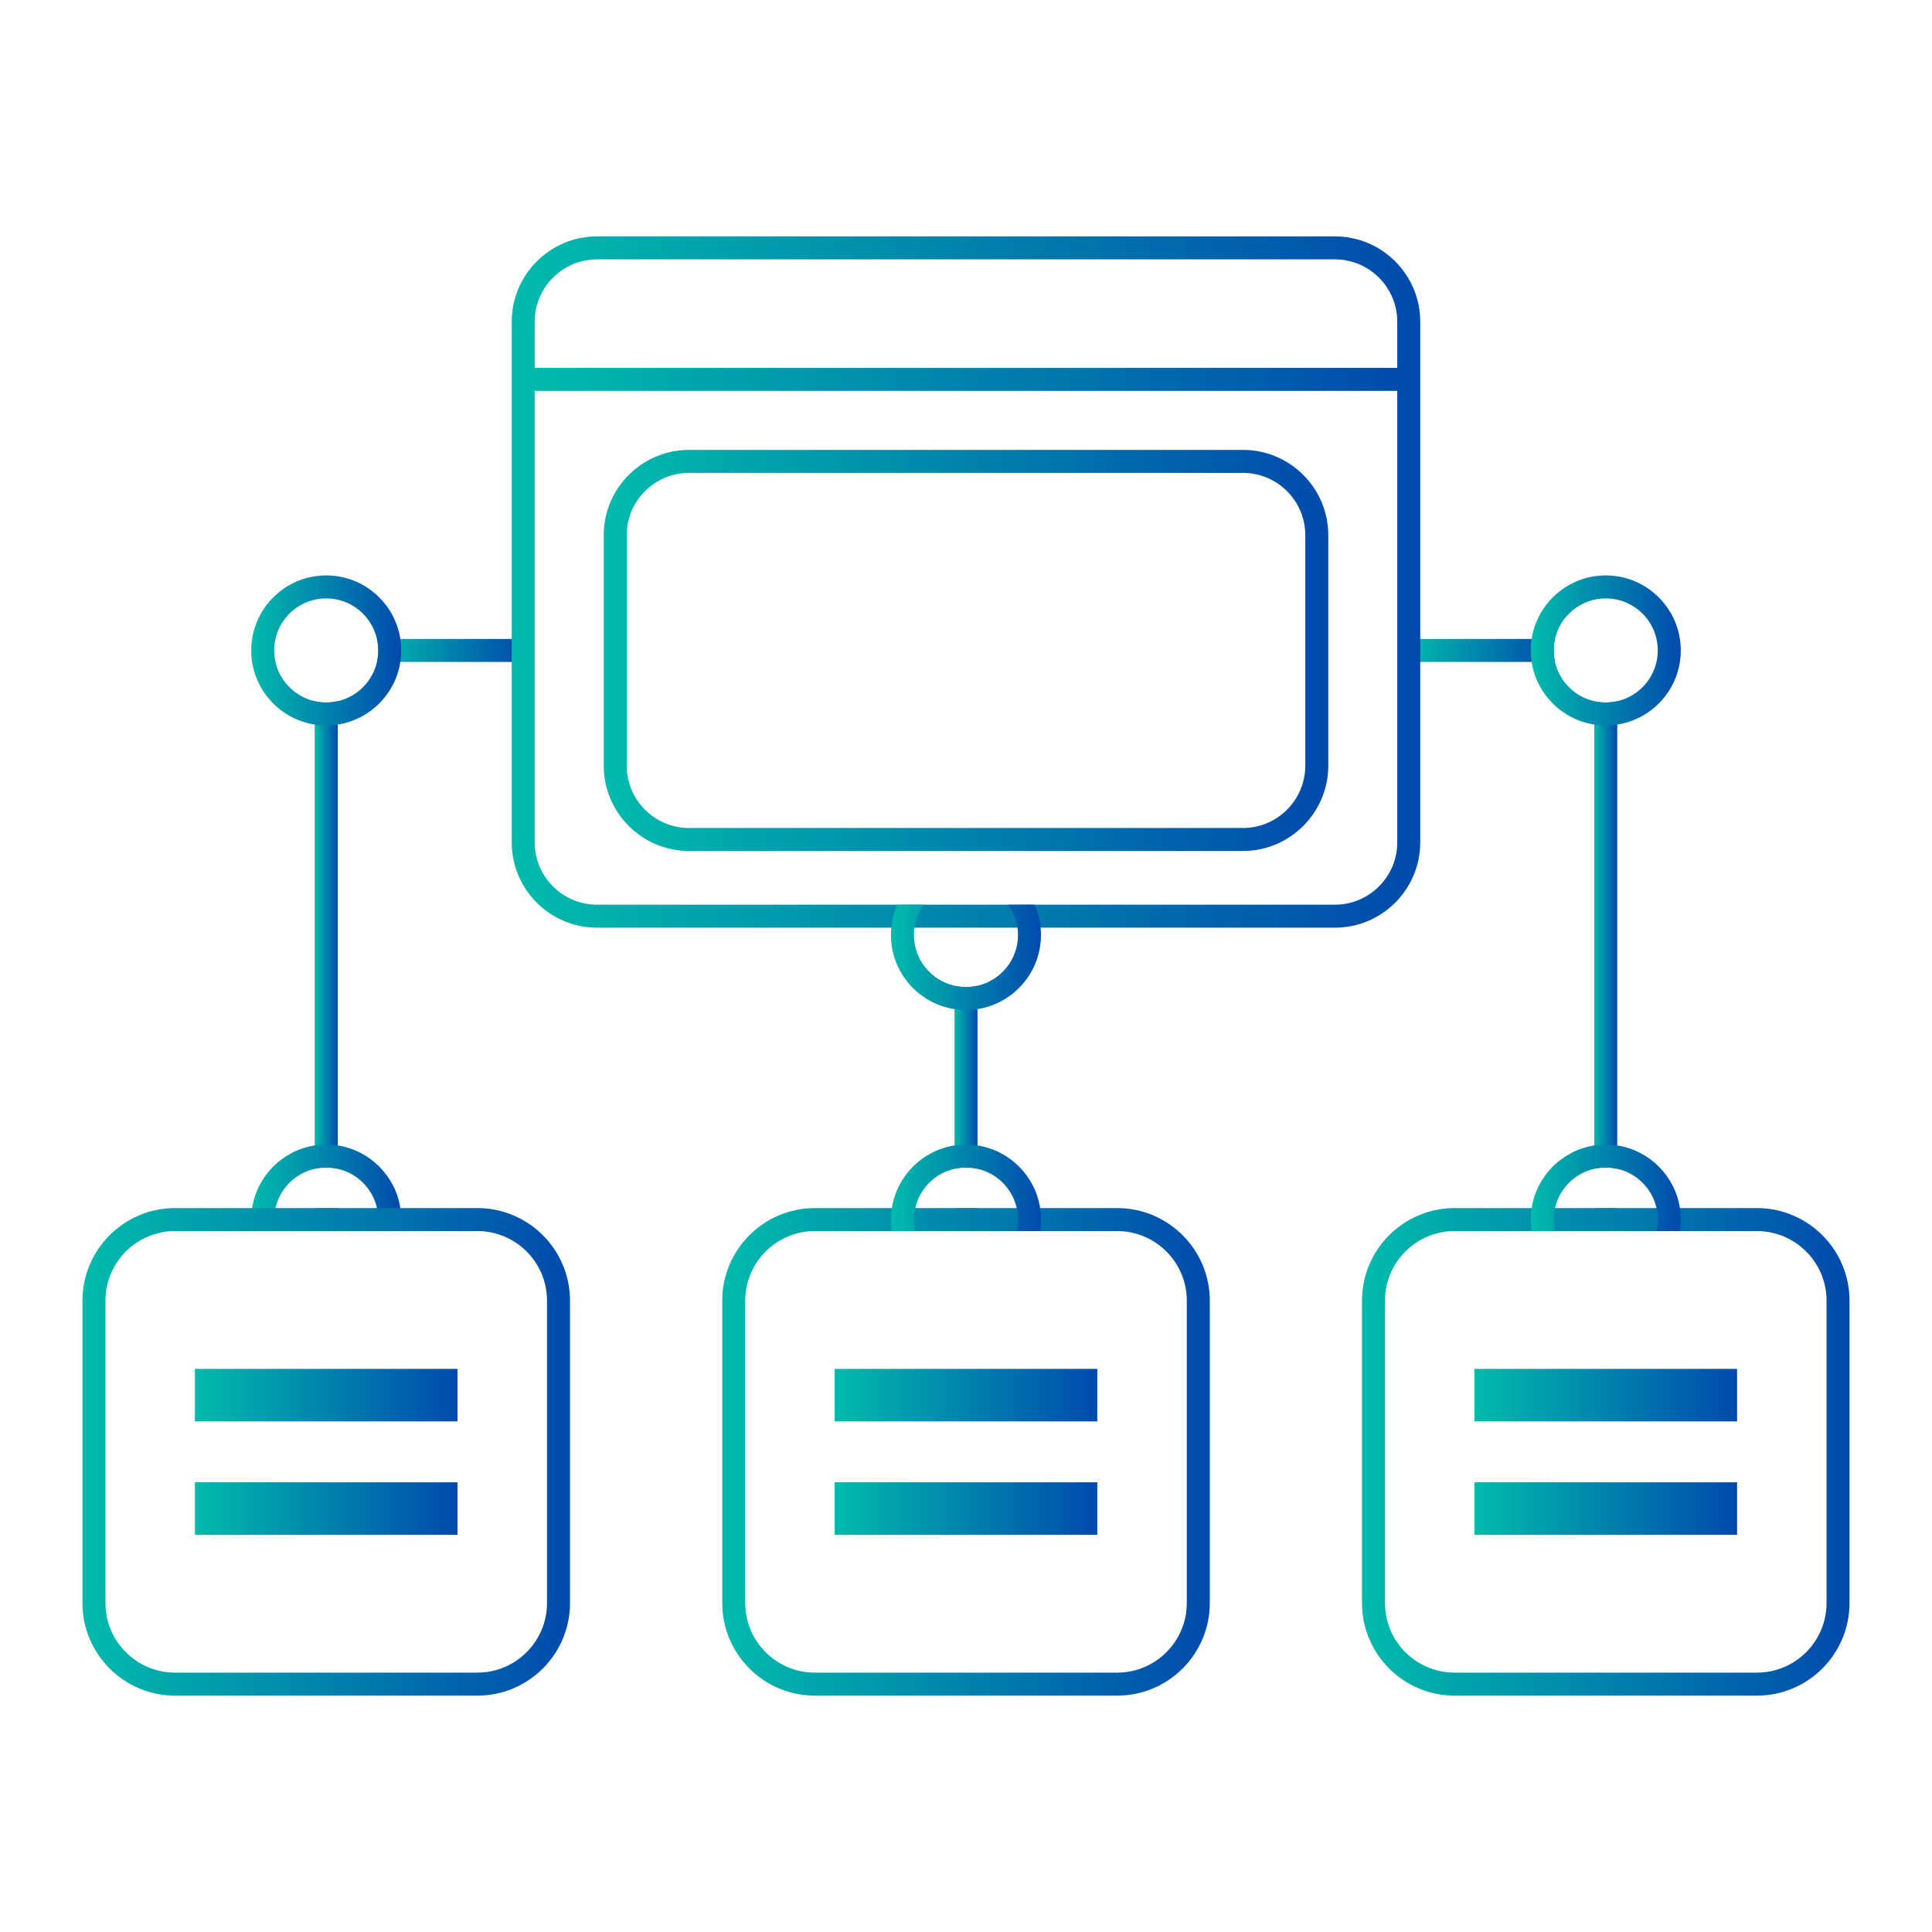 <svg xmlns="http://www.w3.org/2000/svg" xmlns:xlink="http://www.w3.org/1999/xlink" id="Layer_1" data-name="Layer 1" viewBox="0 0 600 600"><defs><style>      .cls-1 {        fill: url(#linear-gradient);      }      .cls-1, .cls-2, .cls-3, .cls-4, .cls-5, .cls-6, .cls-7, .cls-8, .cls-9, .cls-10, .cls-11, .cls-12, .cls-13, .cls-14, .cls-15, .cls-16, .cls-17, .cls-18, .cls-19, .cls-20, .cls-21, .cls-22, .cls-23, .cls-24, .cls-25, .cls-26 {        stroke-width: 0px;      }      .cls-2 {        fill: url(#linear-gradient-25);      }      .cls-3 {        fill: url(#linear-gradient-11);      }      .cls-4 {        fill: url(#linear-gradient-12);      }      .cls-5 {        fill: url(#linear-gradient-13);      }      .cls-6 {        fill: url(#linear-gradient-10);      }      .cls-7 {        fill: url(#linear-gradient-17);      }      .cls-8 {        fill: url(#linear-gradient-16);      }      .cls-9 {        fill: url(#linear-gradient-19);      }      .cls-10 {        fill: url(#linear-gradient-15);      }      .cls-11 {        fill: url(#linear-gradient-23);      }      .cls-12 {        fill: url(#linear-gradient-21);      }      .cls-13 {        fill: url(#linear-gradient-18);      }      .cls-14 {        fill: url(#linear-gradient-14);      }      .cls-15 {        fill: url(#linear-gradient-22);      }      .cls-16 {        fill: url(#linear-gradient-20);      }      .cls-17 {        fill: url(#linear-gradient-24);      }      .cls-18 {        fill: url(#linear-gradient-26);      }      .cls-19 {        fill: url(#linear-gradient-4);      }      .cls-20 {        fill: url(#linear-gradient-2);      }      .cls-21 {        fill: url(#linear-gradient-3);      }      .cls-22 {        fill: url(#linear-gradient-8);      }      .cls-23 {        fill: url(#linear-gradient-9);      }      .cls-24 {        fill: url(#linear-gradient-7);      }      .cls-25 {        fill: url(#linear-gradient-5);      }      .cls-26 {        fill: url(#linear-gradient-6);      }    </style><linearGradient id="linear-gradient" x1="437.5" y1="202" x2="482.93" y2="202" gradientUnits="userSpaceOnUse"><stop offset="0" stop-color="#00bbac"></stop><stop offset="1" stop-color="#004aac"></stop></linearGradient><linearGradient id="linear-gradient-2" x1="495.11" y1="290.38" x2="502.25" y2="290.38" xlink:href="#linear-gradient"></linearGradient><linearGradient id="linear-gradient-3" x1="495.11" y1="376.97" x2="502.25" y2="376.97" xlink:href="#linear-gradient"></linearGradient><linearGradient id="linear-gradient-4" x1="296.43" y1="334.56" x2="303.57" y2="334.56" xlink:href="#linear-gradient"></linearGradient><linearGradient id="linear-gradient-5" x1="296.43" y1="376.97" x2="303.57" y2="376.97" xlink:href="#linear-gradient"></linearGradient><linearGradient id="linear-gradient-6" x1="97.74" y1="376.97" x2="104.88" y2="376.97" xlink:href="#linear-gradient"></linearGradient><linearGradient id="linear-gradient-7" x1="97.74" y1="290.38" x2="104.88" y2="290.38" xlink:href="#linear-gradient"></linearGradient><linearGradient id="linear-gradient-8" x1="117.07" x2="162.5" xlink:href="#linear-gradient"></linearGradient><linearGradient id="linear-gradient-9" x1="78.02" y1="368.89" x2="124.61" y2="368.89" xlink:href="#linear-gradient"></linearGradient><linearGradient id="linear-gradient-10" x1="187.49" x2="412.51" xlink:href="#linear-gradient"></linearGradient><linearGradient id="linear-gradient-11" x1="158.93" y1="180.76" x2="441.07" y2="180.76" xlink:href="#linear-gradient"></linearGradient><linearGradient id="linear-gradient-12" x1="162.5" y1="117.82" x2="437.5" y2="117.82" xlink:href="#linear-gradient"></linearGradient><linearGradient id="linear-gradient-13" x1="25.61" y1="450.89" x2="177.02" y2="450.89" xlink:href="#linear-gradient"></linearGradient><linearGradient id="linear-gradient-14" x1="60.53" y1="433.28" x2="142.09" y2="433.28" xlink:href="#linear-gradient"></linearGradient><linearGradient id="linear-gradient-15" x1="60.53" y1="468.49" x2="142.09" y2="468.49" xlink:href="#linear-gradient"></linearGradient><linearGradient id="linear-gradient-16" x1="224.3" y1="450.89" x2="375.7" y2="450.89" xlink:href="#linear-gradient"></linearGradient><linearGradient id="linear-gradient-17" x1="259.22" y1="433.28" x2="340.78" y2="433.28" xlink:href="#linear-gradient"></linearGradient><linearGradient id="linear-gradient-18" x1="259.22" y1="468.49" x2="340.78" y2="468.49" xlink:href="#linear-gradient"></linearGradient><linearGradient id="linear-gradient-19" x1="422.98" y1="450.89" x2="574.39" y2="450.89" xlink:href="#linear-gradient"></linearGradient><linearGradient id="linear-gradient-20" x1="457.91" y1="433.28" x2="539.46" y2="433.28" xlink:href="#linear-gradient"></linearGradient><linearGradient id="linear-gradient-21" x1="457.91" y1="468.49" x2="539.46" y2="468.49" xlink:href="#linear-gradient"></linearGradient><linearGradient id="linear-gradient-22" x1="78.02" x2="124.61" xlink:href="#linear-gradient"></linearGradient><linearGradient id="linear-gradient-23" x1="475.39" x2="521.98" xlink:href="#linear-gradient"></linearGradient><linearGradient id="linear-gradient-24" x1="276.7" y1="368.89" x2="323.3" y2="368.89" xlink:href="#linear-gradient"></linearGradient><linearGradient id="linear-gradient-25" x1="276.7" y1="297.32" x2="323.3" y2="297.32" xlink:href="#linear-gradient"></linearGradient><linearGradient id="linear-gradient-26" x1="475.39" y1="368.89" x2="521.98" y2="368.89" xlink:href="#linear-gradient"></linearGradient></defs><g><path class="cls-1" d="m482.93,198.43c-.26,1.15-.4,2.34-.4,3.57s.14,2.42.4,3.57h-45.42v-7.14h45.42Z"></path><path class="cls-20" d="m502.25,217.77v145.22c-1.15-.26-2.34-.4-3.57-.4s-2.42.14-3.57.4v-145.22c1.15.26,2.34.4,3.57.4s2.42-.14,3.57-.4Z"></path><rect class="cls-21" x="495.11" y="375.18" width="7.14" height="3.57"></rect></g><g><path class="cls-19" d="m303.57,306.14v56.85c-1.15-.26-2.34-.4-3.57-.4s-2.42.14-3.57.4v-56.85c1.15.26,2.34.4,3.57.4s2.42-.14,3.57-.4Z"></path><rect class="cls-25" x="296.43" y="375.18" width="7.14" height="3.57"></rect></g><g><rect class="cls-26" x="97.74" y="375.18" width="7.14" height="3.57"></rect><path class="cls-24" d="m101.31,218.16c1.23,0,2.42-.14,3.57-.4v145.22c-1.15-.26-2.34-.4-3.57-.4s-2.42.14-3.57.4v-145.22c1.15.26,2.34.4,3.57.4Z"></path><path class="cls-22" d="m162.5,198.43v7.14h-45.42c.26-1.15.4-2.34.4-3.57s-.14-2.42-.4-3.57h45.42Z"></path></g><path class="cls-23" d="m124.33,375.18c-1.54-9.99-9.46-17.91-19.45-19.45-1.16-.19-2.36-.28-3.57-.28s-2.41.09-3.57.28c-9.99,1.54-17.9,9.46-19.45,19.45-.19,1.16-.28,2.36-.28,3.57s.09,2.41.28,3.57h7.26c-.26-1.15-.4-2.34-.4-3.57s.14-2.42.4-3.57c1.36-6.05,6.14-10.83,12.19-12.19,1.15-.26,2.34-.4,3.57-.4s2.42.14,3.57.4c6.05,1.36,10.83,6.14,12.19,12.19.26,1.15.4,2.34.4,3.57s-.14,2.42-.4,3.57h7.26c.19-1.16.28-2.36.28-3.57s-.09-2.41-.28-3.57Z"></path><g><path class="cls-6" d="m386.01,139.72h-172.02c-14.61,0-26.5,11.89-26.5,26.49v71.57c0,14.61,11.89,26.5,26.5,26.5h172.02c14.61,0,26.5-11.89,26.5-26.5v-71.57c0-14.61-11.89-26.49-26.5-26.49Zm19.36,98.06c0,10.67-8.69,19.36-19.36,19.36h-172.02c-10.67,0-19.36-8.69-19.36-19.36v-71.57c0-10.67,8.69-19.35,19.36-19.35h172.02c10.67,0,19.36,8.68,19.36,19.35v71.57Z"></path><path class="cls-3" d="m414.57,73.41h-229.15c-14.61,0-26.5,11.89-26.5,26.5v161.69c0,14.61,11.89,26.5,26.5,26.5h229.15c14.61,0,26.5-11.89,26.5-26.5V99.91c0-14.61-11.89-26.5-26.5-26.5Zm19.36,188.19c0,10.67-8.69,19.36-19.36,19.36h-229.15c-10.67,0-19.36-8.69-19.36-19.36V99.91c0-10.67,8.69-19.36,19.36-19.36h229.15c10.67,0,19.36,8.69,19.36,19.36v161.69Z"></path><rect class="cls-4" x="162.5" y="114.25" width="275" height="7.14"></rect></g><g><g><path class="cls-5" d="m148.26,375.18H54.36c-15.86,0-28.75,12.9-28.75,28.75v93.91c0,15.86,12.89,28.75,28.75,28.75h93.9c15.86,0,28.76-12.89,28.76-28.75v-93.91c0-15.85-12.9-28.75-28.76-28.75Zm21.62,122.66c0,11.91-9.69,21.61-21.62,21.61H54.36c-11.91,0-21.61-9.69-21.61-21.61v-93.91c0-11.91,9.69-21.61,21.61-21.61h93.9c11.92,0,21.62,9.69,21.62,21.61v93.91Z"></path><g><rect class="cls-14" x="60.53" y="425.12" width="81.56" height="16.31"></rect><rect class="cls-10" x="60.53" y="460.34" width="81.56" height="16.31"></rect></g></g><g><path class="cls-8" d="m346.95,375.18h-93.9c-15.86,0-28.75,12.9-28.75,28.75v93.91c0,15.86,12.89,28.75,28.75,28.75h93.9c15.86,0,28.76-12.89,28.76-28.75v-93.91c0-15.85-12.9-28.75-28.76-28.75Zm21.62,122.66c0,11.91-9.69,21.61-21.62,21.61h-93.9c-11.91,0-21.61-9.69-21.61-21.61v-93.91c0-11.91,9.69-21.61,21.61-21.61h93.9c11.92,0,21.62,9.69,21.62,21.61v93.91Z"></path><g><rect class="cls-7" x="259.22" y="425.12" width="81.56" height="16.31"></rect><rect class="cls-13" x="259.22" y="460.34" width="81.56" height="16.31"></rect></g></g><g><path class="cls-9" d="m545.63,375.18h-93.9c-15.86,0-28.75,12.9-28.75,28.75v93.91c0,15.86,12.89,28.75,28.75,28.75h93.9c15.86,0,28.75-12.89,28.75-28.75v-93.91c0-15.85-12.9-28.75-28.75-28.75Zm21.62,122.66c0,11.91-9.69,21.61-21.62,21.61h-93.9c-11.91,0-21.61-9.69-21.61-21.61v-93.91c0-11.91,9.69-21.61,21.61-21.61h93.9c11.92,0,21.62,9.69,21.62,21.61v93.91Z"></path><g><rect class="cls-16" x="457.91" y="425.12" width="81.56" height="16.31"></rect><rect class="cls-12" x="457.91" y="460.34" width="81.56" height="16.31"></rect></g></g></g><path class="cls-15" d="m124.33,198.43c-1.72-11.17-11.39-19.73-23.02-19.73-12.84,0-23.29,10.45-23.29,23.3,0,11.63,8.57,21.3,19.72,23.02,1.16.19,2.36.28,3.57.28s2.41-.09,3.57-.28c9.99-1.54,17.91-9.46,19.45-19.45.19-1.16.28-2.36.28-3.57s-.09-2.41-.28-3.57Zm-19.45,19.33c-1.15.26-2.34.4-3.57.4s-2.42-.14-3.57-.4c-7.2-1.63-12.59-8.08-12.59-15.76,0-8.92,7.25-16.16,16.15-16.16,7.69,0,14.13,5.39,15.76,12.59.26,1.15.4,2.34.4,3.57s-.14,2.42-.4,3.57c-1.36,6.05-6.14,10.82-12.19,12.19Z"></path><path class="cls-11" d="m498.68,178.7c-11.63,0-21.29,8.57-23.02,19.73-.19,1.16-.28,2.36-.28,3.57s.09,2.41.28,3.57c1.54,9.99,9.45,17.91,19.45,19.45,1.16.19,2.36.28,3.57.28s2.41-.09,3.57-.28c11.17-1.72,19.73-11.39,19.73-23.02,0-12.85-10.45-23.3-23.3-23.3Zm3.57,39.06c-1.15.26-2.34.4-3.57.4s-2.42-.14-3.57-.4c-6.05-1.37-10.82-6.15-12.19-12.19-.26-1.15-.4-2.34-.4-3.57s.14-2.42.4-3.57c1.63-7.2,8.07-12.59,15.76-12.59,8.92,0,16.16,7.25,16.16,16.16,0,7.68-5.39,14.13-12.59,15.76Z"></path><path class="cls-17" d="m323.02,375.18c-1.54-9.99-9.46-17.91-19.45-19.45-1.16-.19-2.36-.28-3.57-.28s-2.41.09-3.57.28c-9.99,1.54-17.9,9.46-19.45,19.45-.19,1.16-.28,2.36-.28,3.57s.09,2.41.28,3.57h7.26c-.26-1.15-.4-2.34-.4-3.57s.14-2.42.4-3.57c1.36-6.05,6.14-10.83,12.19-12.19,1.15-.26,2.34-.4,3.57-.4s2.42.14,3.57.4c6.05,1.36,10.83,6.14,12.19,12.19.26,1.15.4,2.34.4,3.57s-.14,2.42-.4,3.57h7.26c.19-1.16.28-2.36.28-3.57s-.09-2.41-.28-3.57Z"></path><path class="cls-2" d="m323.18,288.1c-.24-2.52-.89-4.92-1.87-7.14h-8.19c1.49,2.07,2.5,4.5,2.87,7.14.11.74.16,1.5.16,2.27,0,7.69-5.39,14.13-12.59,15.76-1.15.26-2.34.4-3.57.4s-2.42-.14-3.57-.4c-7.2-1.63-12.59-8.07-12.59-15.76,0-.77.06-1.53.16-2.27.37-2.63,1.38-5.07,2.87-7.14h-8.19c-.99,2.22-1.63,4.62-1.87,7.14-.08.74-.11,1.51-.11,2.27,0,11.64,8.57,21.3,19.72,23.02,1.16.19,2.36.28,3.57.28s2.41-.09,3.57-.28c11.16-1.72,19.73-11.39,19.73-23.02,0-.76-.04-1.53-.11-2.27Z"></path><path class="cls-18" d="m521.71,375.18c-1.54-9.99-9.46-17.91-19.45-19.45-1.16-.19-2.36-.28-3.57-.28s-2.41.09-3.57.28c-9.99,1.54-17.9,9.46-19.45,19.45-.19,1.16-.28,2.36-.28,3.57s.09,2.41.28,3.57h7.26c-.26-1.15-.4-2.34-.4-3.57s.14-2.42.4-3.57c1.36-6.05,6.14-10.83,12.19-12.19,1.15-.26,2.34-.4,3.57-.4s2.42.14,3.57.4c6.05,1.36,10.83,6.14,12.19,12.19.26,1.15.4,2.34.4,3.57s-.14,2.42-.4,3.57h7.26c.19-1.16.28-2.36.28-3.57s-.09-2.41-.28-3.57Z"></path></svg>